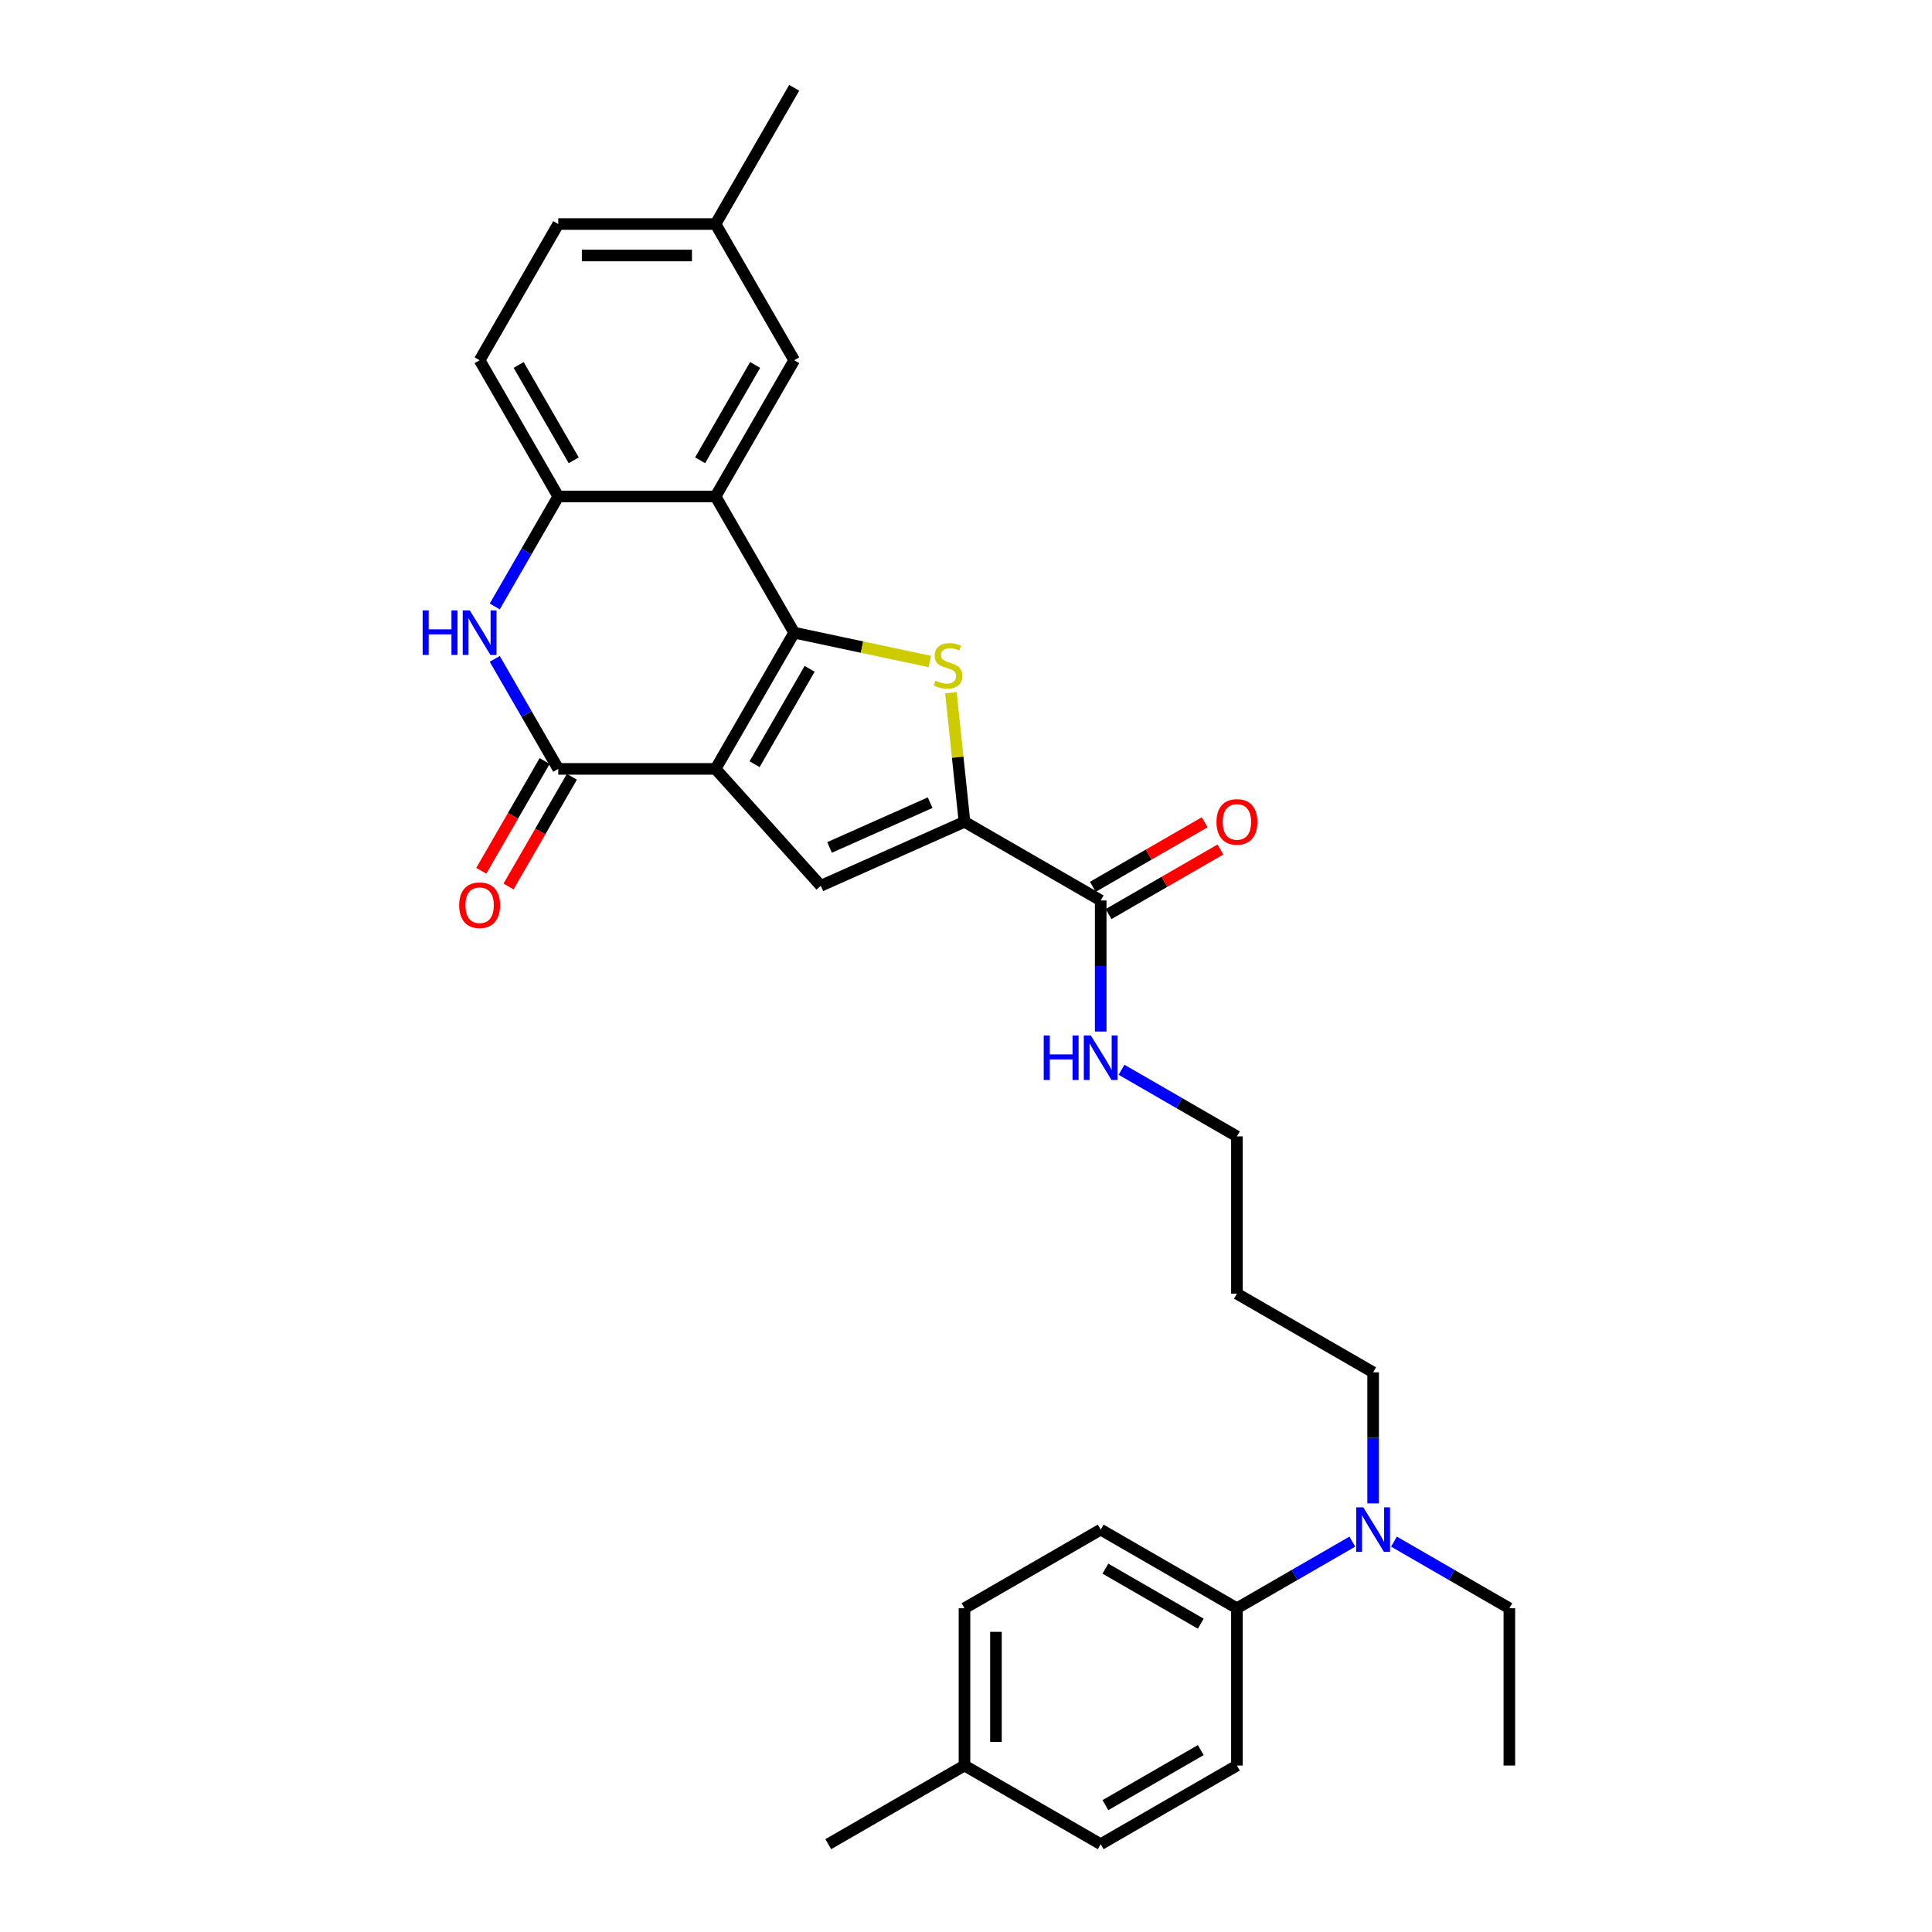 <?xml version='1.0' encoding='iso-8859-1'?>
<svg version='1.1' baseProfile='full'
              xmlns='http://www.w3.org/2000/svg'
                      xmlns:rdkit='http://www.rdkit.org/xml'
                      xmlns:xlink='http://www.w3.org/1999/xlink'
                  xml:space='preserve'
width='1000px' height='1000px' viewBox='0 0 1000 1000'>
<!-- END OF HEADER -->
<rect style='opacity:1.0;fill:#FFFFFF;stroke:none' width='1000' height='1000' x='0' y='0'> </rect>
<path class='bond-0' d='M 370.368,397.979 L 411.074,327.474' style='fill:none;fill-rule:evenodd;stroke:#000000;stroke-width:6px;stroke-linecap:butt;stroke-linejoin:miter;stroke-opacity:1' />
<path class='bond-0' d='M 390.575,395.545 L 419.07,346.191' style='fill:none;fill-rule:evenodd;stroke:#000000;stroke-width:6px;stroke-linecap:butt;stroke-linejoin:miter;stroke-opacity:1' />
<path class='bond-2' d='M 370.368,397.979 L 288.956,397.979' style='fill:none;fill-rule:evenodd;stroke:#000000;stroke-width:6px;stroke-linecap:butt;stroke-linejoin:miter;stroke-opacity:1' />
<path class='bond-3' d='M 370.368,397.979 L 424.844,458.48' style='fill:none;fill-rule:evenodd;stroke:#000000;stroke-width:6px;stroke-linecap:butt;stroke-linejoin:miter;stroke-opacity:1' />
<path class='bond-1' d='M 411.074,327.474 L 446.177,334.936' style='fill:none;fill-rule:evenodd;stroke:#000000;stroke-width:6px;stroke-linecap:butt;stroke-linejoin:miter;stroke-opacity:1' />
<path class='bond-1' d='M 446.177,334.936 L 481.28,342.397' style='fill:none;fill-rule:evenodd;stroke:#CCCC00;stroke-width:6px;stroke-linecap:butt;stroke-linejoin:miter;stroke-opacity:1' />
<path class='bond-4' d='M 411.074,327.474 L 370.368,256.969' style='fill:none;fill-rule:evenodd;stroke:#000000;stroke-width:6px;stroke-linecap:butt;stroke-linejoin:miter;stroke-opacity:1' />
<path class='bond-30' d='M 492.195,358.55 L 495.706,391.959' style='fill:none;fill-rule:evenodd;stroke:#CCCC00;stroke-width:6px;stroke-linecap:butt;stroke-linejoin:miter;stroke-opacity:1' />
<path class='bond-30' d='M 495.706,391.959 L 499.217,425.367' style='fill:none;fill-rule:evenodd;stroke:#000000;stroke-width:6px;stroke-linecap:butt;stroke-linejoin:miter;stroke-opacity:1' />
<path class='bond-6' d='M 288.956,397.979 L 272.519,369.508' style='fill:none;fill-rule:evenodd;stroke:#000000;stroke-width:6px;stroke-linecap:butt;stroke-linejoin:miter;stroke-opacity:1' />
<path class='bond-6' d='M 272.519,369.508 L 256.081,341.038' style='fill:none;fill-rule:evenodd;stroke:#0000FF;stroke-width:6px;stroke-linecap:butt;stroke-linejoin:miter;stroke-opacity:1' />
<path class='bond-10' d='M 281.906,393.909 L 265.506,422.314' style='fill:none;fill-rule:evenodd;stroke:#000000;stroke-width:6px;stroke-linecap:butt;stroke-linejoin:miter;stroke-opacity:1' />
<path class='bond-10' d='M 265.506,422.314 L 249.106,450.72' style='fill:none;fill-rule:evenodd;stroke:#FF0000;stroke-width:6px;stroke-linecap:butt;stroke-linejoin:miter;stroke-opacity:1' />
<path class='bond-10' d='M 296.007,402.05 L 279.607,430.456' style='fill:none;fill-rule:evenodd;stroke:#000000;stroke-width:6px;stroke-linecap:butt;stroke-linejoin:miter;stroke-opacity:1' />
<path class='bond-10' d='M 279.607,430.456 L 263.207,458.861' style='fill:none;fill-rule:evenodd;stroke:#FF0000;stroke-width:6px;stroke-linecap:butt;stroke-linejoin:miter;stroke-opacity:1' />
<path class='bond-5' d='M 424.844,458.48 L 499.217,425.367' style='fill:none;fill-rule:evenodd;stroke:#000000;stroke-width:6px;stroke-linecap:butt;stroke-linejoin:miter;stroke-opacity:1' />
<path class='bond-5' d='M 429.377,438.638 L 481.439,415.459' style='fill:none;fill-rule:evenodd;stroke:#000000;stroke-width:6px;stroke-linecap:butt;stroke-linejoin:miter;stroke-opacity:1' />
<path class='bond-9' d='M 370.368,256.969 L 411.074,186.464' style='fill:none;fill-rule:evenodd;stroke:#000000;stroke-width:6px;stroke-linecap:butt;stroke-linejoin:miter;stroke-opacity:1' />
<path class='bond-9' d='M 362.373,238.252 L 390.868,188.899' style='fill:none;fill-rule:evenodd;stroke:#000000;stroke-width:6px;stroke-linecap:butt;stroke-linejoin:miter;stroke-opacity:1' />
<path class='bond-31' d='M 370.368,256.969 L 288.956,256.969' style='fill:none;fill-rule:evenodd;stroke:#000000;stroke-width:6px;stroke-linecap:butt;stroke-linejoin:miter;stroke-opacity:1' />
<path class='bond-8' d='M 499.217,425.367 L 569.722,466.073' style='fill:none;fill-rule:evenodd;stroke:#000000;stroke-width:6px;stroke-linecap:butt;stroke-linejoin:miter;stroke-opacity:1' />
<path class='bond-7' d='M 256.081,313.911 L 272.519,285.44' style='fill:none;fill-rule:evenodd;stroke:#0000FF;stroke-width:6px;stroke-linecap:butt;stroke-linejoin:miter;stroke-opacity:1' />
<path class='bond-7' d='M 272.519,285.44 L 288.956,256.969' style='fill:none;fill-rule:evenodd;stroke:#000000;stroke-width:6px;stroke-linecap:butt;stroke-linejoin:miter;stroke-opacity:1' />
<path class='bond-14' d='M 288.956,256.969 L 248.25,186.464' style='fill:none;fill-rule:evenodd;stroke:#000000;stroke-width:6px;stroke-linecap:butt;stroke-linejoin:miter;stroke-opacity:1' />
<path class='bond-14' d='M 296.951,238.252 L 268.457,188.899' style='fill:none;fill-rule:evenodd;stroke:#000000;stroke-width:6px;stroke-linecap:butt;stroke-linejoin:miter;stroke-opacity:1' />
<path class='bond-13' d='M 573.793,473.123 L 602.736,456.413' style='fill:none;fill-rule:evenodd;stroke:#000000;stroke-width:6px;stroke-linecap:butt;stroke-linejoin:miter;stroke-opacity:1' />
<path class='bond-13' d='M 602.736,456.413 L 631.679,439.703' style='fill:none;fill-rule:evenodd;stroke:#FF0000;stroke-width:6px;stroke-linecap:butt;stroke-linejoin:miter;stroke-opacity:1' />
<path class='bond-13' d='M 565.652,459.022 L 594.595,442.312' style='fill:none;fill-rule:evenodd;stroke:#000000;stroke-width:6px;stroke-linecap:butt;stroke-linejoin:miter;stroke-opacity:1' />
<path class='bond-13' d='M 594.595,442.312 L 623.538,425.602' style='fill:none;fill-rule:evenodd;stroke:#FF0000;stroke-width:6px;stroke-linecap:butt;stroke-linejoin:miter;stroke-opacity:1' />
<path class='bond-15' d='M 569.722,466.073 L 569.722,499.997' style='fill:none;fill-rule:evenodd;stroke:#000000;stroke-width:6px;stroke-linecap:butt;stroke-linejoin:miter;stroke-opacity:1' />
<path class='bond-15' d='M 569.722,499.997 L 569.722,533.922' style='fill:none;fill-rule:evenodd;stroke:#0000FF;stroke-width:6px;stroke-linecap:butt;stroke-linejoin:miter;stroke-opacity:1' />
<path class='bond-18' d='M 411.074,186.464 L 370.368,115.959' style='fill:none;fill-rule:evenodd;stroke:#000000;stroke-width:6px;stroke-linecap:butt;stroke-linejoin:miter;stroke-opacity:1' />
<path class='bond-11' d='M 640.227,832.427 L 670.09,815.186' style='fill:none;fill-rule:evenodd;stroke:#000000;stroke-width:6px;stroke-linecap:butt;stroke-linejoin:miter;stroke-opacity:1' />
<path class='bond-11' d='M 670.09,815.186 L 699.953,797.945' style='fill:none;fill-rule:evenodd;stroke:#0000FF;stroke-width:6px;stroke-linecap:butt;stroke-linejoin:miter;stroke-opacity:1' />
<path class='bond-16' d='M 640.227,832.427 L 569.722,791.721' style='fill:none;fill-rule:evenodd;stroke:#000000;stroke-width:6px;stroke-linecap:butt;stroke-linejoin:miter;stroke-opacity:1' />
<path class='bond-16' d='M 621.51,840.422 L 572.157,811.928' style='fill:none;fill-rule:evenodd;stroke:#000000;stroke-width:6px;stroke-linecap:butt;stroke-linejoin:miter;stroke-opacity:1' />
<path class='bond-17' d='M 640.227,832.427 L 640.227,913.839' style='fill:none;fill-rule:evenodd;stroke:#000000;stroke-width:6px;stroke-linecap:butt;stroke-linejoin:miter;stroke-opacity:1' />
<path class='bond-12' d='M 710.732,778.158 L 710.732,744.234' style='fill:none;fill-rule:evenodd;stroke:#0000FF;stroke-width:6px;stroke-linecap:butt;stroke-linejoin:miter;stroke-opacity:1' />
<path class='bond-12' d='M 710.732,744.234 L 710.732,710.309' style='fill:none;fill-rule:evenodd;stroke:#000000;stroke-width:6px;stroke-linecap:butt;stroke-linejoin:miter;stroke-opacity:1' />
<path class='bond-26' d='M 721.511,797.945 L 751.374,815.186' style='fill:none;fill-rule:evenodd;stroke:#0000FF;stroke-width:6px;stroke-linecap:butt;stroke-linejoin:miter;stroke-opacity:1' />
<path class='bond-26' d='M 751.374,815.186 L 781.237,832.427' style='fill:none;fill-rule:evenodd;stroke:#000000;stroke-width:6px;stroke-linecap:butt;stroke-linejoin:miter;stroke-opacity:1' />
<path class='bond-19' d='M 248.25,186.464 L 288.956,115.959' style='fill:none;fill-rule:evenodd;stroke:#000000;stroke-width:6px;stroke-linecap:butt;stroke-linejoin:miter;stroke-opacity:1' />
<path class='bond-25' d='M 580.501,553.708 L 610.364,570.95' style='fill:none;fill-rule:evenodd;stroke:#0000FF;stroke-width:6px;stroke-linecap:butt;stroke-linejoin:miter;stroke-opacity:1' />
<path class='bond-25' d='M 610.364,570.95 L 640.227,588.191' style='fill:none;fill-rule:evenodd;stroke:#000000;stroke-width:6px;stroke-linecap:butt;stroke-linejoin:miter;stroke-opacity:1' />
<path class='bond-21' d='M 569.722,791.721 L 499.217,832.427' style='fill:none;fill-rule:evenodd;stroke:#000000;stroke-width:6px;stroke-linecap:butt;stroke-linejoin:miter;stroke-opacity:1' />
<path class='bond-20' d='M 640.227,913.839 L 569.722,954.545' style='fill:none;fill-rule:evenodd;stroke:#000000;stroke-width:6px;stroke-linecap:butt;stroke-linejoin:miter;stroke-opacity:1' />
<path class='bond-20' d='M 621.51,905.844 L 572.157,934.339' style='fill:none;fill-rule:evenodd;stroke:#000000;stroke-width:6px;stroke-linecap:butt;stroke-linejoin:miter;stroke-opacity:1' />
<path class='bond-27' d='M 370.368,115.959 L 411.074,45.455' style='fill:none;fill-rule:evenodd;stroke:#000000;stroke-width:6px;stroke-linecap:butt;stroke-linejoin:miter;stroke-opacity:1' />
<path class='bond-32' d='M 370.368,115.959 L 288.956,115.959' style='fill:none;fill-rule:evenodd;stroke:#000000;stroke-width:6px;stroke-linecap:butt;stroke-linejoin:miter;stroke-opacity:1' />
<path class='bond-32' d='M 358.157,132.242 L 301.168,132.242' style='fill:none;fill-rule:evenodd;stroke:#000000;stroke-width:6px;stroke-linecap:butt;stroke-linejoin:miter;stroke-opacity:1' />
<path class='bond-22' d='M 569.722,954.545 L 499.217,913.839' style='fill:none;fill-rule:evenodd;stroke:#000000;stroke-width:6px;stroke-linecap:butt;stroke-linejoin:miter;stroke-opacity:1' />
<path class='bond-33' d='M 499.217,832.427 L 499.217,913.839' style='fill:none;fill-rule:evenodd;stroke:#000000;stroke-width:6px;stroke-linecap:butt;stroke-linejoin:miter;stroke-opacity:1' />
<path class='bond-33' d='M 515.5,844.639 L 515.5,901.628' style='fill:none;fill-rule:evenodd;stroke:#000000;stroke-width:6px;stroke-linecap:butt;stroke-linejoin:miter;stroke-opacity:1' />
<path class='bond-28' d='M 499.217,913.839 L 428.712,954.545' style='fill:none;fill-rule:evenodd;stroke:#000000;stroke-width:6px;stroke-linecap:butt;stroke-linejoin:miter;stroke-opacity:1' />
<path class='bond-23' d='M 640.227,669.603 L 640.227,588.191' style='fill:none;fill-rule:evenodd;stroke:#000000;stroke-width:6px;stroke-linecap:butt;stroke-linejoin:miter;stroke-opacity:1' />
<path class='bond-24' d='M 640.227,669.603 L 710.732,710.309' style='fill:none;fill-rule:evenodd;stroke:#000000;stroke-width:6px;stroke-linecap:butt;stroke-linejoin:miter;stroke-opacity:1' />
<path class='bond-29' d='M 781.237,832.427 L 781.237,913.839' style='fill:none;fill-rule:evenodd;stroke:#000000;stroke-width:6px;stroke-linecap:butt;stroke-linejoin:miter;stroke-opacity:1' />
<path  class='atom-2' d='M 484.195 352.314
Q 484.455 352.412, 485.53 352.868
Q 486.604 353.324, 487.777 353.617
Q 488.982 353.877, 490.154 353.877
Q 492.336 353.877, 493.606 352.835
Q 494.876 351.76, 494.876 349.904
Q 494.876 348.634, 494.225 347.853
Q 493.606 347.071, 492.629 346.648
Q 491.652 346.224, 490.024 345.736
Q 487.972 345.117, 486.735 344.531
Q 485.53 343.945, 484.65 342.707
Q 483.804 341.47, 483.804 339.386
Q 483.804 336.488, 485.758 334.696
Q 487.744 332.905, 491.652 332.905
Q 494.322 332.905, 497.351 334.175
L 496.602 336.683
Q 493.834 335.543, 491.75 335.543
Q 489.503 335.543, 488.265 336.488
Q 487.028 337.399, 487.06 338.995
Q 487.06 340.233, 487.679 340.981
Q 488.33 341.73, 489.242 342.154
Q 490.186 342.577, 491.75 343.066
Q 493.834 343.717, 495.071 344.368
Q 496.309 345.02, 497.188 346.355
Q 498.1 347.657, 498.1 349.904
Q 498.1 353.096, 495.95 354.822
Q 493.834 356.515, 490.284 356.515
Q 488.233 356.515, 486.669 356.059
Q 485.139 355.636, 483.315 354.887
L 484.195 352.314
' fill='#CCCC00'/>
<path  class='atom-7' d='M 218.763 315.946
L 221.889 315.946
L 221.889 325.748
L 233.678 325.748
L 233.678 315.946
L 236.804 315.946
L 236.804 339.002
L 233.678 339.002
L 233.678 328.354
L 221.889 328.354
L 221.889 339.002
L 218.763 339.002
L 218.763 315.946
' fill='#0000FF'/>
<path  class='atom-7' d='M 243.154 315.946
L 250.709 328.158
Q 251.458 329.363, 252.663 331.545
Q 253.868 333.727, 253.933 333.857
L 253.933 315.946
L 256.994 315.946
L 256.994 339.002
L 253.835 339.002
L 245.727 325.651
Q 244.782 324.088, 243.773 322.296
Q 242.796 320.505, 242.503 319.952
L 242.503 339.002
L 239.507 339.002
L 239.507 315.946
L 243.154 315.946
' fill='#0000FF'/>
<path  class='atom-11' d='M 237.667 468.549
Q 237.667 463.013, 240.402 459.92
Q 243.138 456.826, 248.25 456.826
Q 253.363 456.826, 256.098 459.92
Q 258.834 463.013, 258.834 468.549
Q 258.834 474.15, 256.066 477.342
Q 253.298 480.501, 248.25 480.501
Q 243.17 480.501, 240.402 477.342
Q 237.667 474.183, 237.667 468.549
M 248.25 477.895
Q 251.767 477.895, 253.656 475.551
Q 255.577 473.173, 255.577 468.549
Q 255.577 464.023, 253.656 461.743
Q 251.767 459.431, 248.25 459.431
Q 244.733 459.431, 242.812 461.711
Q 240.923 463.99, 240.923 468.549
Q 240.923 473.206, 242.812 475.551
Q 244.733 477.895, 248.25 477.895
' fill='#FF0000'/>
<path  class='atom-13' d='M 705.636 780.193
L 713.191 792.405
Q 713.94 793.61, 715.145 795.792
Q 716.35 797.974, 716.415 798.104
L 716.415 780.193
L 719.476 780.193
L 719.476 803.249
L 716.317 803.249
L 708.208 789.898
Q 707.264 788.335, 706.255 786.543
Q 705.278 784.752, 704.985 784.199
L 704.985 803.249
L 701.989 803.249
L 701.989 780.193
L 705.636 780.193
' fill='#0000FF'/>
<path  class='atom-14' d='M 629.644 425.432
Q 629.644 419.896, 632.379 416.802
Q 635.115 413.709, 640.227 413.709
Q 645.34 413.709, 648.075 416.802
Q 650.811 419.896, 650.811 425.432
Q 650.811 431.033, 648.043 434.225
Q 645.275 437.383, 640.227 437.383
Q 635.147 437.383, 632.379 434.225
Q 629.644 431.066, 629.644 425.432
M 640.227 434.778
Q 643.744 434.778, 645.633 432.433
Q 647.554 430.056, 647.554 425.432
Q 647.554 420.906, 645.633 418.626
Q 643.744 416.314, 640.227 416.314
Q 636.71 416.314, 634.789 418.593
Q 632.9 420.873, 632.9 425.432
Q 632.9 430.089, 634.789 432.433
Q 636.71 434.778, 640.227 434.778
' fill='#FF0000'/>
<path  class='atom-16' d='M 540.235 535.957
L 543.361 535.957
L 543.361 545.759
L 555.15 545.759
L 555.15 535.957
L 558.276 535.957
L 558.276 559.013
L 555.15 559.013
L 555.15 548.364
L 543.361 548.364
L 543.361 559.013
L 540.235 559.013
L 540.235 535.957
' fill='#0000FF'/>
<path  class='atom-16' d='M 564.626 535.957
L 572.181 548.169
Q 572.93 549.374, 574.135 551.556
Q 575.34 553.737, 575.405 553.868
L 575.405 535.957
L 578.466 535.957
L 578.466 559.013
L 575.307 559.013
L 567.199 545.661
Q 566.254 544.098, 565.245 542.307
Q 564.268 540.516, 563.975 539.963
L 563.975 559.013
L 560.979 559.013
L 560.979 535.957
L 564.626 535.957
' fill='#0000FF'/>
</svg>
